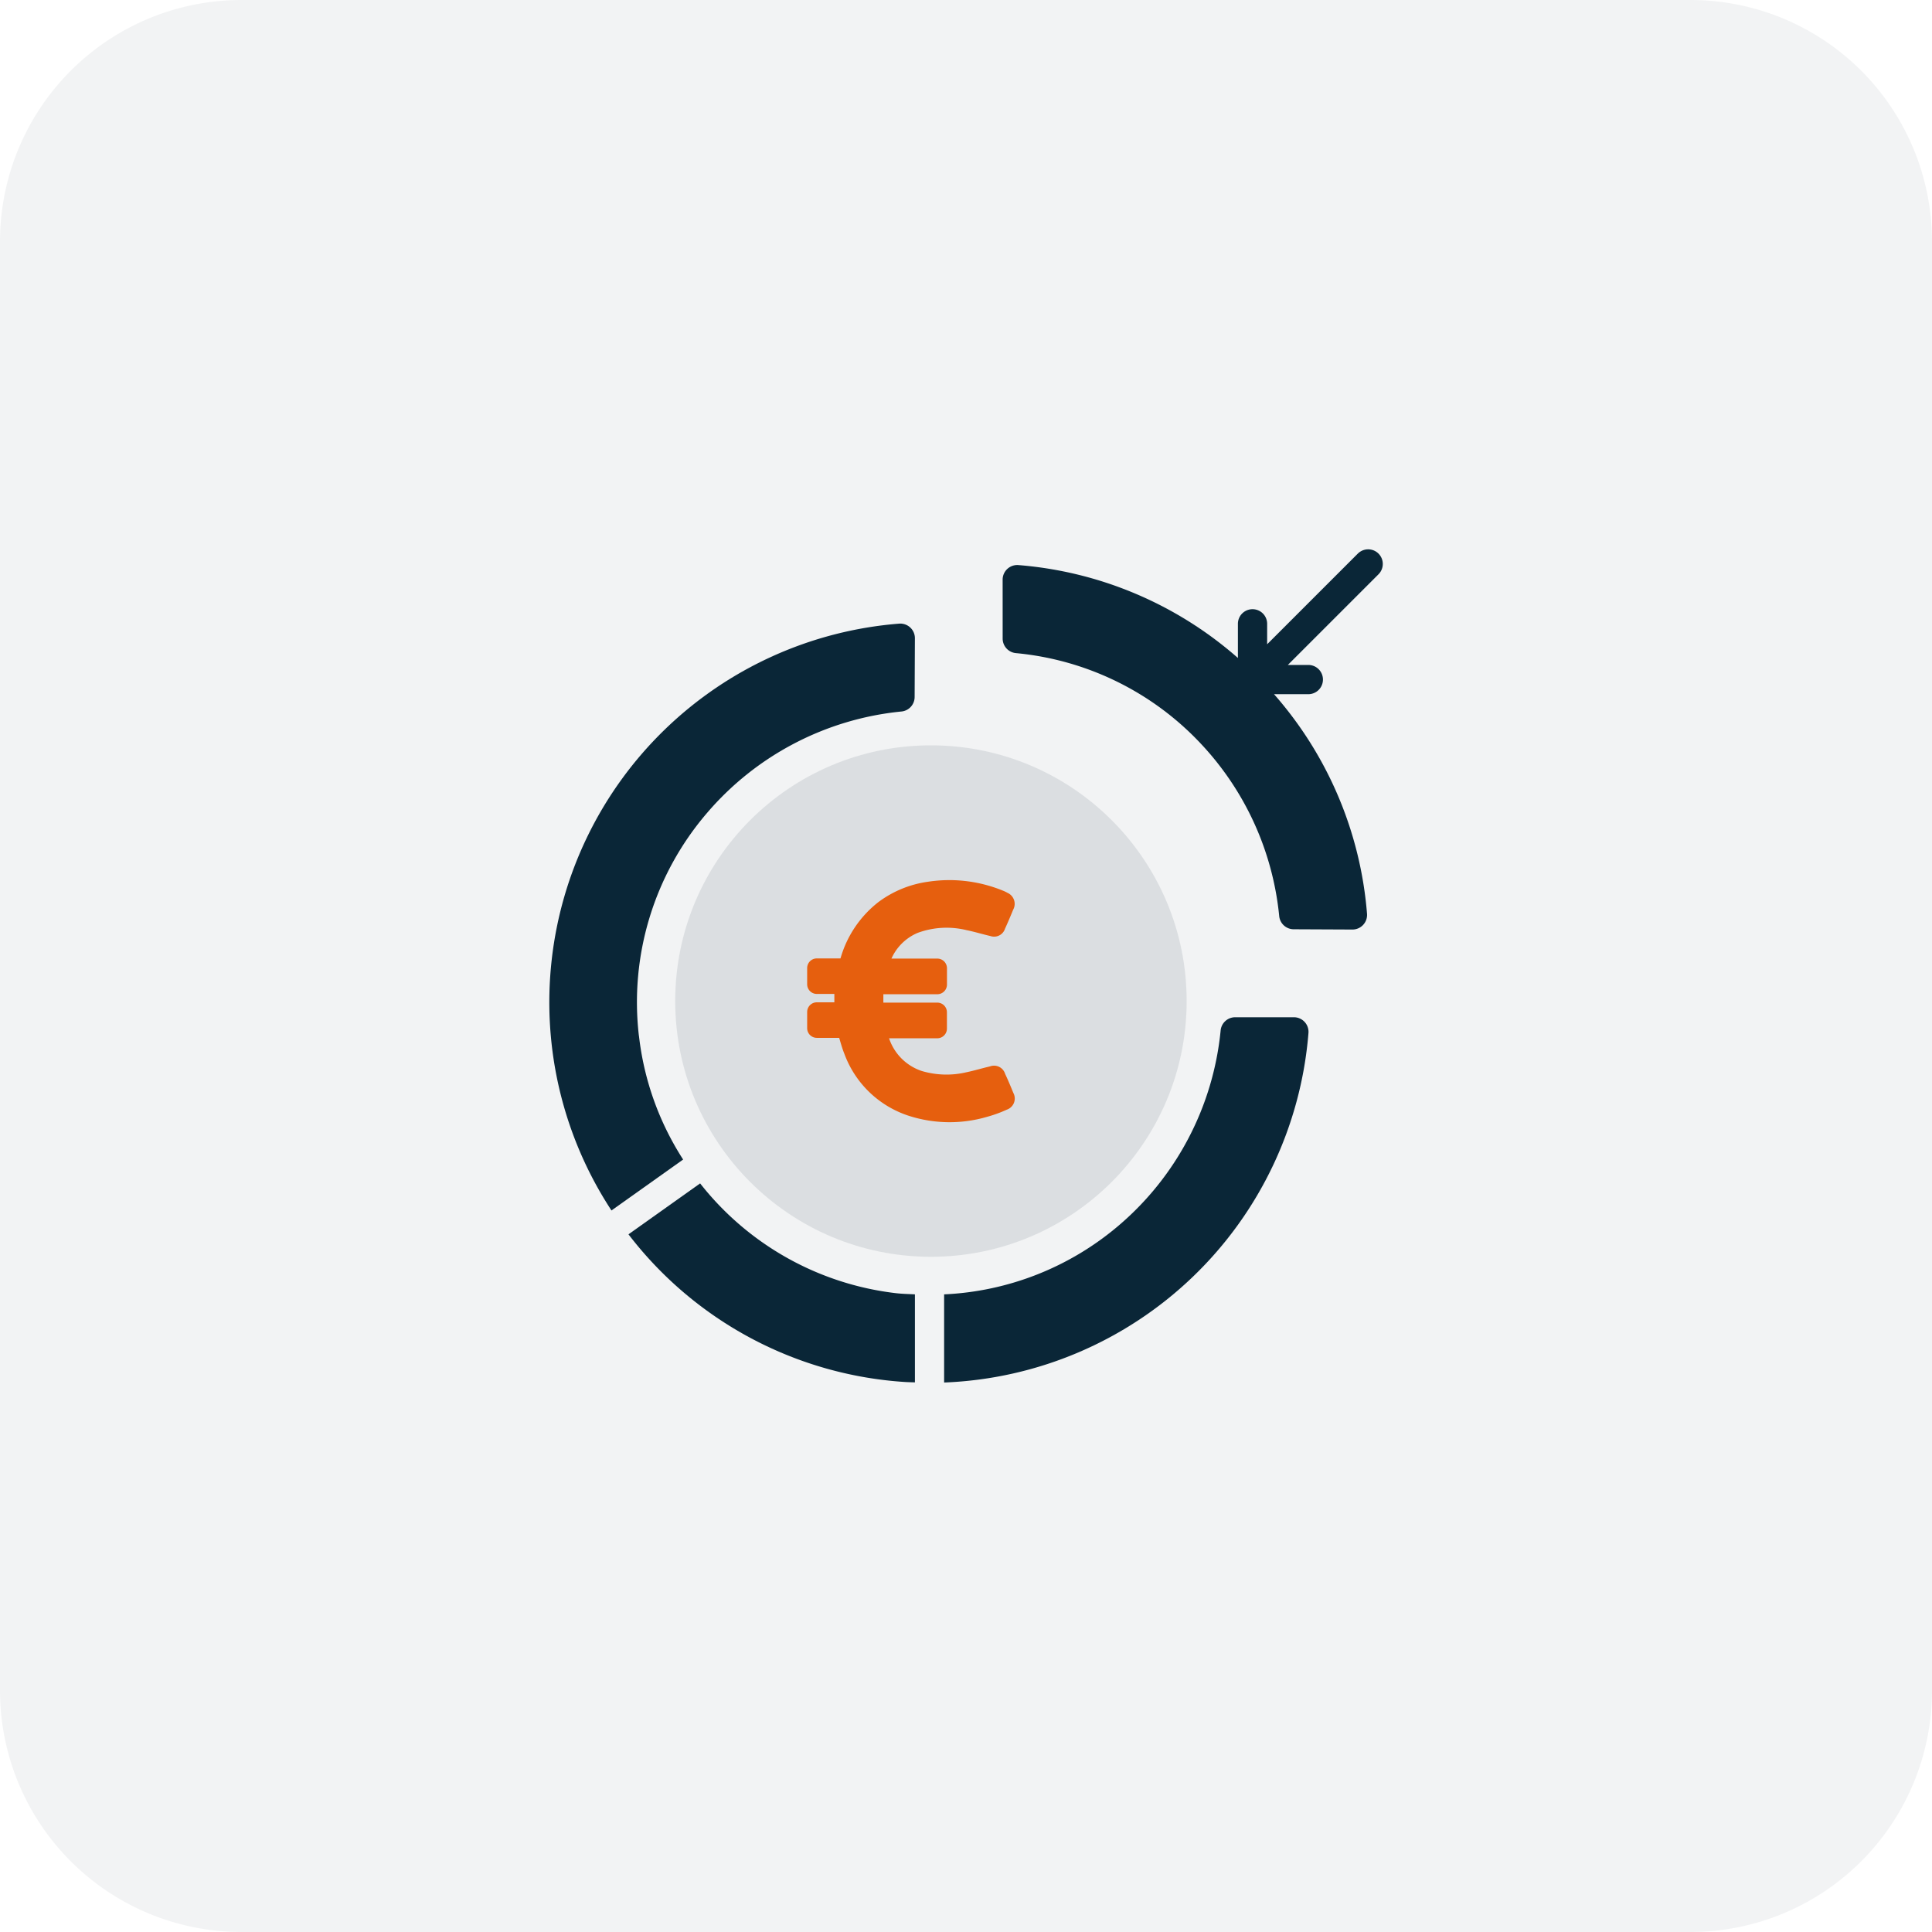 <svg xmlns="http://www.w3.org/2000/svg" width="80" height="80" viewBox="0 0 80 80">
  <g id="objectif_6" data-name="objectif 6" transform="translate(-20 -20)">
    <path id="Tracé_20876" data-name="Tracé 20876" d="M10,0H70A10,10,0,0,1,80,10V70A10,10,0,0,1,70,80H10A10,10,0,0,1,0,70V10A10,10,0,0,1,10,0Z" transform="translate(20 20)" fill="#0a2637" opacity="0.051"/>
    <g id="Groupe_20037" data-name="Groupe 20037" transform="translate(-10604.475 16389.021)">
      <g id="market-investment" transform="translate(10647.22 -16346.271)">
        <path id="Tracé_21086" data-name="Tracé 21086" d="M10.381,44.364,7.414,46.473a15.691,15.691,0,0,0,11.461,6.115c.134.008.267.01.4.015V48.958c-.258-.013-.516-.018-.775-.047A12.09,12.09,0,0,1,10.381,44.364Z" transform="translate(-4.135 -18.112)" fill="#0a2637"/>
        <path id="Tracé_21090" data-name="Tracé 21090" d="M5.709,23.155a12.029,12.029,0,0,1,2.806-9.216,12.158,12.158,0,0,1,8.053-4.217.605.605,0,0,0,.558-.6l.011-2.43a.605.605,0,0,0-.643-.61,15.727,15.727,0,0,0-11.921,24.3l2.967-2.109a11.919,11.919,0,0,1-1.829-5.12Z" transform="translate(-1.998 -3.009)" fill="#0a2637"/>
        <path id="Tracé_21091" data-name="Tracé 21091" d="M43.481,33l-2.432,0a.605.605,0,0,0-.6.558,12.156,12.156,0,0,1-4.216,8.063A11.984,11.984,0,0,1,29,44.475v3.65A15.746,15.746,0,0,0,44.087,33.647.605.605,0,0,0,43.481,33Z" transform="translate(-12.651 -13.628)" fill="#0a2637"/>
        <path id="Tracé_21092" data-name="Tracé 21092" d="M47.706,1.179,43.952,4.933V4.086a.605.605,0,1,0-1.211,0V5.5a15.646,15.646,0,0,0-9.1-3.847.605.605,0,0,0-.642.605L33,4.7a.605.605,0,0,0,.559.6,12.033,12.033,0,0,1,7.662,3.765,12.156,12.156,0,0,1,3.229,7.112.605.605,0,0,0,.6.557l2.428.011a.605.605,0,0,0,.61-.645A15.647,15.647,0,0,0,44.237,7h1.42a.605.605,0,1,0,0-1.211h-.848l3.754-3.754a.605.605,0,1,0-.856-.856Z" transform="translate(-14.227 -1.005)" fill="#0a2637"/>
      </g>
      <circle id="Ellipse_776" data-name="Ellipse 776" cx="10.589" cy="10.589" r="10.589" transform="translate(10652.434 -16338.158)" fill="#0a2637" opacity="0.1"/>
      <g id="euro" transform="translate(10657.996 -16332.48)">
        <path id="Tracé_20843" data-name="Tracé 20843" d="M43.438,8.76c-.11-.269-.222-.539-.345-.8a.38.38,0,0,0-.506-.247c-.329.075-.651.175-.979.243a3.7,3.7,0,0,1-1.9-.053,2.239,2.239,0,0,1-1.461-1.551h2.13a.3.3,0,0,0,.3-.3V5.375a.3.3,0,0,0-.3-.3H38.045c0-.188,0-.367,0-.547h2.334a.3.3,0,0,0,.3-.3V3.552a.3.3,0,0,0-.3-.3h-2.04a.031.031,0,0,1,0-.02A2.171,2.171,0,0,1,39.53,1.994a3.564,3.564,0,0,1,2.079-.118c.333.067.659.169.992.245a.374.374,0,0,0,.488-.243c.12-.261.231-.526.341-.794a.4.4,0,0,0-.194-.567,1.261,1.261,0,0,0-.184-.088A5.753,5.753,0,0,0,40.008.069,4.347,4.347,0,0,0,37.99.9a4.423,4.423,0,0,0-1.516,2.245l-.035.1H35.39a.3.3,0,0,0-.3.3v.671a.3.3,0,0,0,.3.3h.826v.547H35.39a.3.3,0,0,0-.3.3v.671a.3.3,0,0,0,.3.3h1c.075.245.139.494.235.728A4.132,4.132,0,0,0,39.24,9.57a5.411,5.411,0,0,0,3.169.039,5.267,5.267,0,0,0,.81-.294A.387.387,0,0,0,43.438,8.76Z" transform="translate(-35.088 0)" fill="#e65f0e" stroke="#e65f0e" stroke-width="0.2"/>
      </g>
    </g>
  </g>
</svg>
